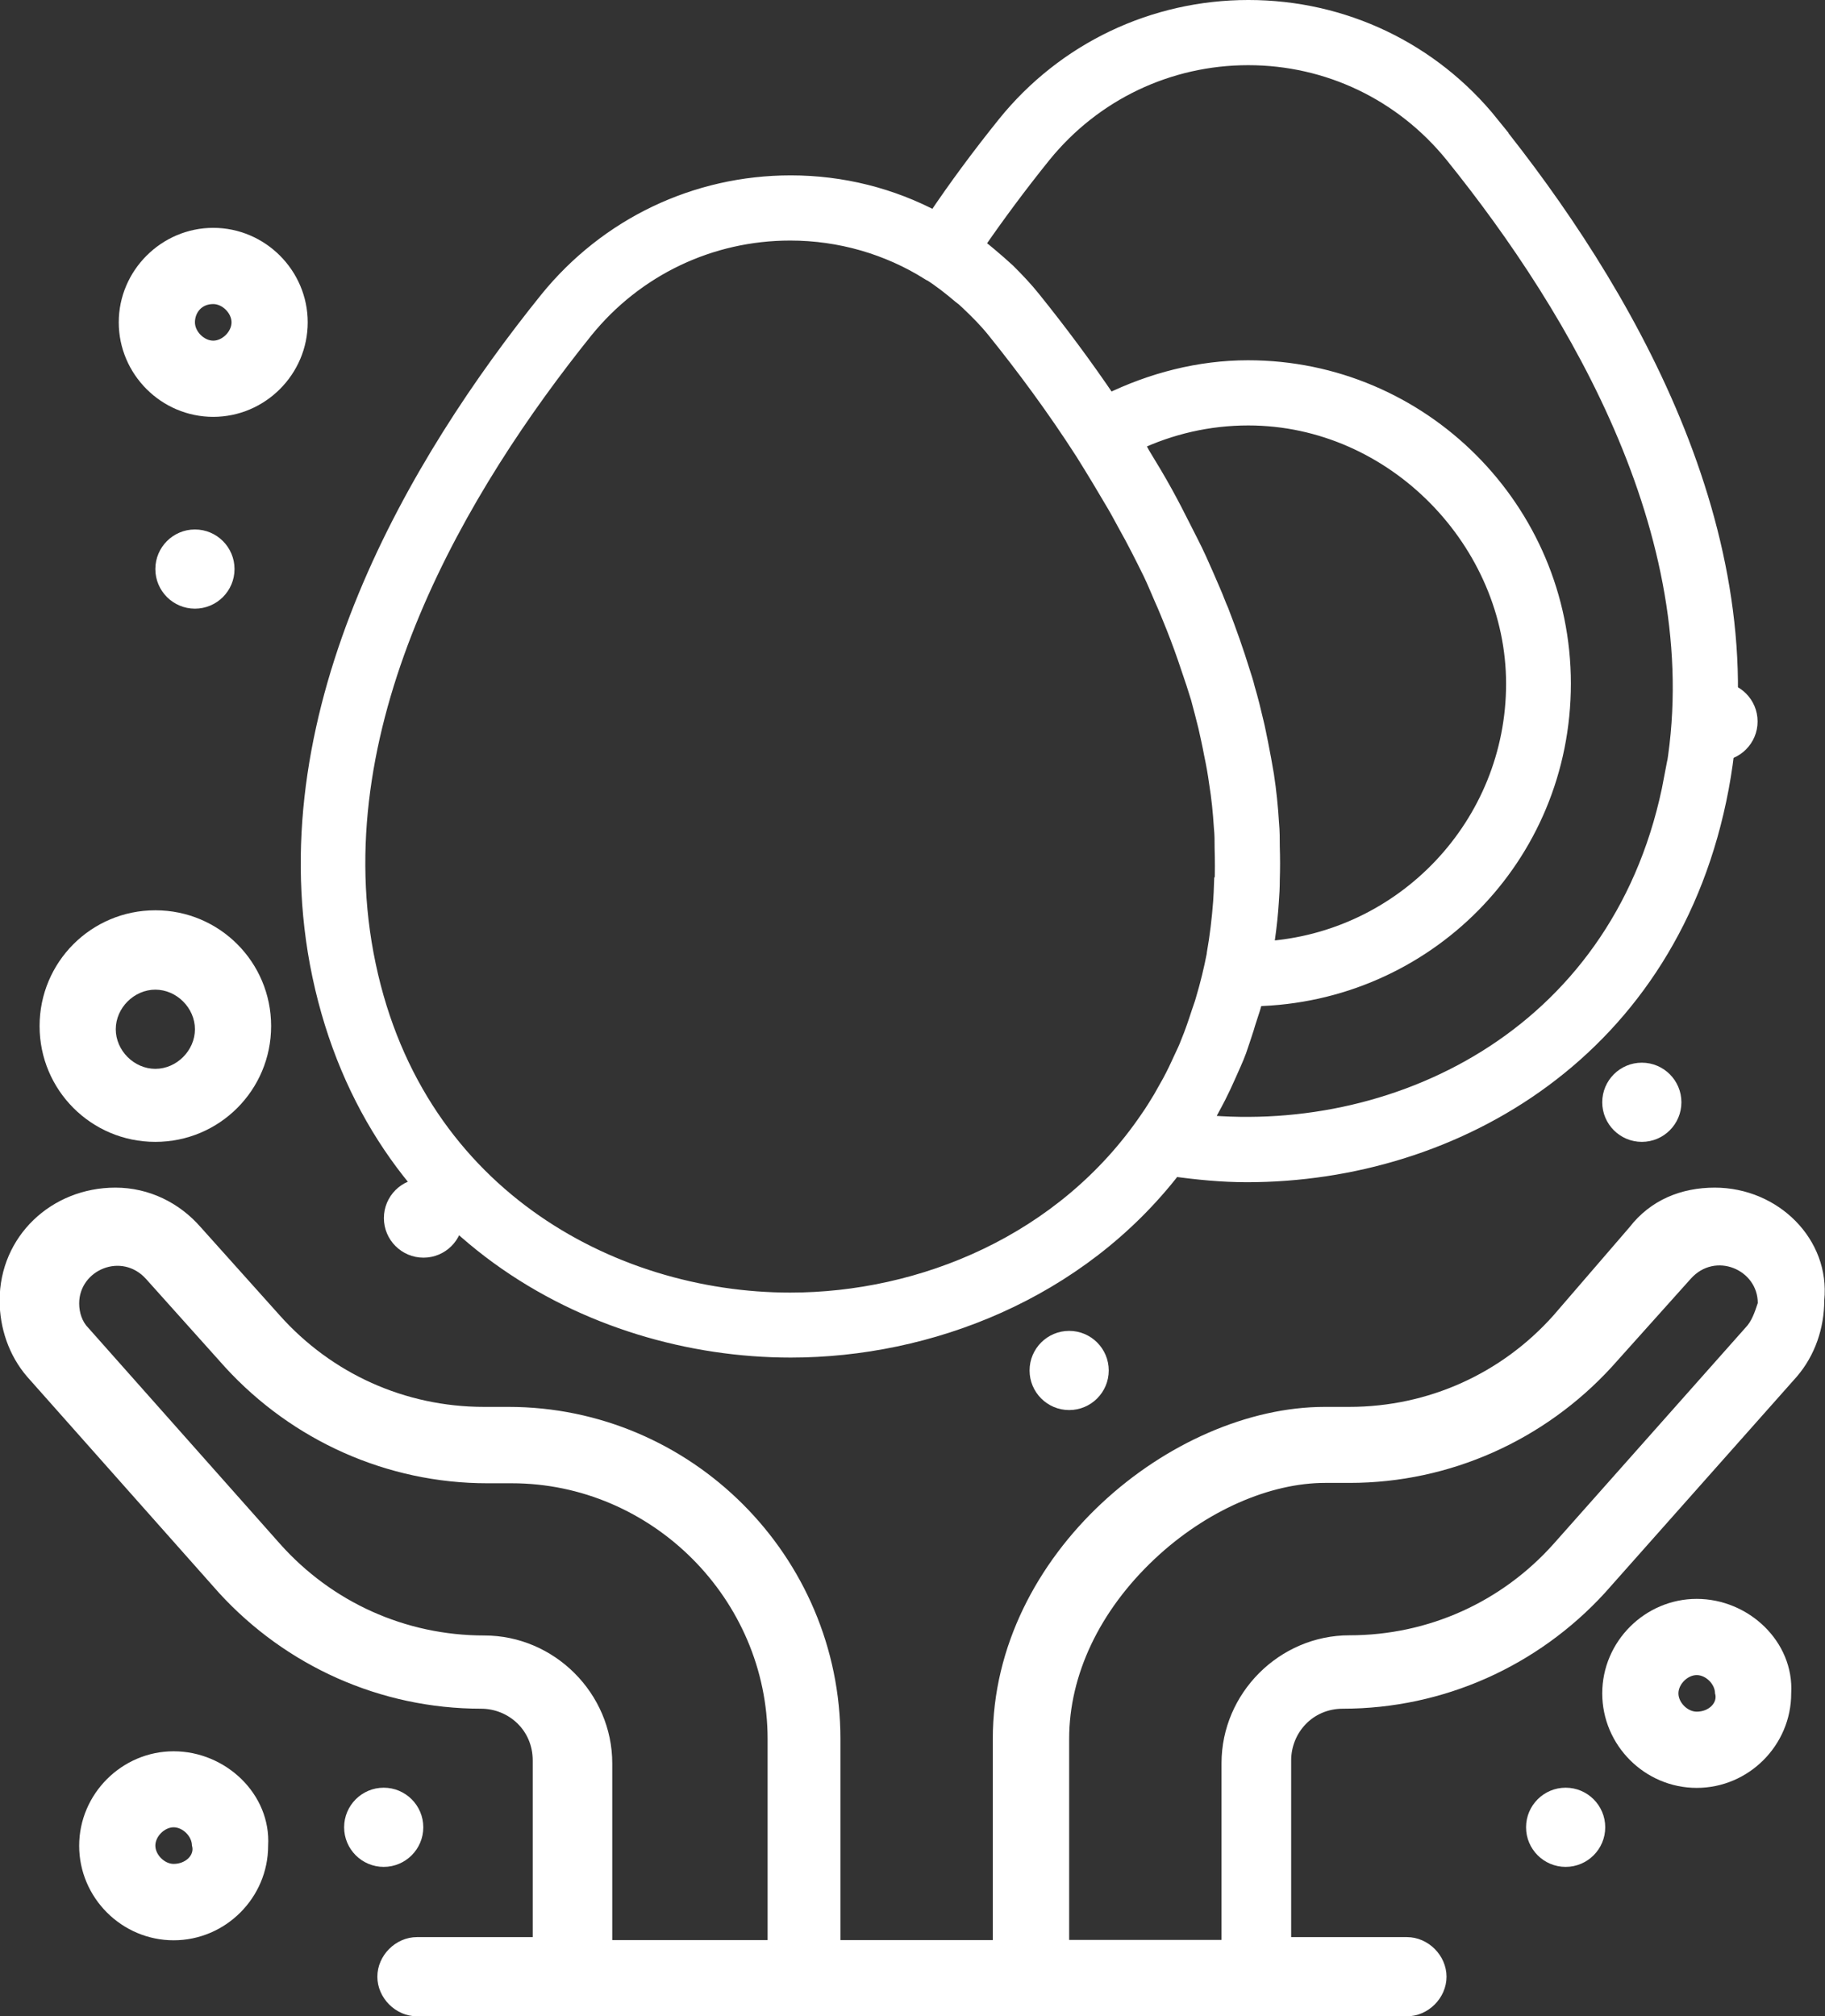 <svg xmlns="http://www.w3.org/2000/svg" id="Layer_2" viewBox="0 0 97.74 107.96"><rect x="0" y="0" width="97.74" height="107.96" fill="#333333" stroke="none"/><defs><style>.cls-1{stroke:#fff;stroke-miterlimit:10;stroke-width:.94px;}.cls-1,.cls-2{fill:#fff;}</style></defs><g id="Layer_1-2"><path class="cls-2" d="M92.01,36.51c1.17,0,2.12.95,2.12,2.12s-.95,2.12-2.12,2.12-2.12-.95-2.12-2.12.95-2.12,2.12-2.12Z"></path><path class="cls-2" d="M87.93,56.9c1.17,0,2.12.95,2.12,2.12s-.95,2.12-2.12,2.12-2.12-.95-2.12-2.12.95-2.12,2.12-2.12Z"></path><path class="cls-2" d="M83.85,95.72c1.17,0,2.12.95,2.12,2.12s-.95,2.12-2.12,2.12-2.12-.95-2.12-2.12.95-2.12,2.12-2.12Z"></path><path class="cls-2" d="M20.55,95.72c1.17,0,2.12.95,2.12,2.12s-.95,2.12-2.12,2.12-2.12-.95-2.12-2.12.95-2.12,2.12-2.12Z"></path><path class="cls-2" d="M57.26,71.26c1.17,0,2.12.95,2.12,2.12s-.95,2.12-2.12,2.12-2.12-.95-2.12-2.12.95-2.12,2.12-2.12Z"></path><path class="cls-2" d="M22.68,63.1c1.17,0,2.12.95,2.12,2.12s-.95,2.12-2.12,2.12-2.12-.95-2.12-2.12.95-2.12,2.12-2.12Z"></path><path class="cls-2" d="M10.44,28.35c1.17,0,2.12.95,2.12,2.12s-.95,2.12-2.12,2.12-2.12-.95-2.12-2.12.95-2.12,2.12-2.12Z"></path><path class="cls-2" d="M91.84,63.59c-1.79,0-3.43.65-4.57,2.12l-4.08,4.73c-2.77,3.1-6.69,4.89-10.93,4.89h-1.31c-8.16,0-17.78,7.83-17.78,17.78v10.77h-8.16v-10.77c0-9.79-7.99-17.78-17.78-17.78h-1.31c-4.24,0-8.16-1.79-10.93-4.89l-4.24-4.73c-1.14-1.31-2.77-2.12-4.57-2.12-3.43,0-6.2,2.61-6.2,6.04,0,1.47.49,2.94,1.47,4.08l10.28,11.58c3.59,3.92,8.65,6.2,14.03,6.2,1.47,0,2.77,1.14,2.77,2.77v9.46h-6.2c-1.14,0-2.12.98-2.12,2.12s.98,2.12,2.12,2.12h53.02c1.14,0,2.12-.98,2.12-2.12s-.98-2.12-2.12-2.12h-6.2v-9.46c0-1.47,1.14-2.77,2.77-2.77,5.38,0,10.44-2.28,14.03-6.2l10.28-11.58c.98-1.14,1.47-2.61,1.47-4.08.33-3.26-2.45-6.04-5.87-6.04ZM41.11,103.88h-8.32v-9.46c0-3.75-3.1-6.85-6.85-6.85-4.24,0-8.16-1.79-10.93-4.89l-10.28-11.58c-.33-.33-.49-.82-.49-1.31,0-1.79,2.28-2.77,3.59-1.3l4.24,4.73c3.59,3.91,8.65,6.2,14.03,6.2h1.31c7.5,0,13.7,6.2,13.7,13.7v10.77ZM93.48,71.09l-10.28,11.58c-2.77,3.1-6.69,4.89-10.93,4.89-3.75,0-6.85,3.1-6.85,6.85v9.46h-8.16v-10.77c0-3.42,1.63-6.85,4.57-9.62,2.77-2.61,6.2-4.08,9.14-4.08h1.31c5.38,0,10.44-2.29,14.03-6.2l4.24-4.73c1.31-1.47,3.59-.49,3.59,1.3-.16.49-.33.98-.65,1.31Z"></path><path class="cls-2" d="M8.32,48.74c-3.43,0-6.2,2.77-6.2,6.2s2.77,6.2,6.2,6.2,6.2-2.77,6.2-6.2-2.77-6.2-6.2-6.2ZM8.32,57.23c-1.14,0-2.12-.98-2.12-2.12s.98-2.12,2.12-2.12,2.12.98,2.12,2.12-.98,2.12-2.12,2.12Z"></path><path class="cls-2" d="M11.42,12.2c-2.77,0-5.06,2.28-5.06,5.06s2.28,5.06,5.06,5.06,5.06-2.28,5.06-5.06-2.28-5.06-5.06-5.06ZM11.42,18.24c-.49,0-.98-.49-.98-.98s.33-.98.98-.98c.49,0,.98.49.98.98s-.49.98-.98.98Z"></path><path class="cls-2" d="M9.3,93.77c-2.77,0-5.06,2.28-5.06,5.06s2.28,5.06,5.06,5.06,5.06-2.28,5.06-5.06c.16-2.77-2.28-5.06-5.06-5.06ZM9.3,99.8c-.49,0-.98-.49-.98-.98s.49-.98.98-.98.98.49.98.98c.16.49-.33.98-.98.98Z"></path><path class="cls-2" d="M90.87,85.61c-2.77,0-5.06,2.28-5.06,5.06s2.28,5.06,5.06,5.06,5.06-2.28,5.06-5.06c.16-2.77-2.28-5.06-5.06-5.06ZM90.87,91.65c-.49,0-.98-.49-.98-.98s.49-.98.98-.98.98.49.98.98c.16.49-.33.98-.98.98Z"></path><g id="Layer_1-2"><path class="cls-1" d="M79.82,6.67c7.01,8.7,14.84,21.91,12.3,35.5-2.63,14.03-14.23,20.66-25.34,20.66-1.33,0-2.65-.13-3.94-.31-5.11,6.63-13.12,9.7-20.49,9.7-10.67,0-22.6-6.38-25.29-20.66-2.52-13.59,5.29-26.8,12.3-35.5,3.2-3.94,7.92-6.2,12.99-6.2,2.74,0,5.38.67,7.74,1.93,1.16-1.73,2.42-3.43,3.78-5.12,3.18-3.94,7.92-6.2,12.99-6.2s9.79,2.25,12.97,6.2ZM89.61,41.7c2.36-12.63-5.09-25.15-11.77-33.43-2.71-3.34-6.7-5.25-10.99-5.25s-8.3,1.91-11.01,5.25c-1.29,1.6-2.49,3.22-3.6,4.83.05.05.11.11.16.16.36.27.71.58,1.05.87.16.15.33.29.49.44.47.47.94.96,1.36,1.49,1.36,1.69,2.74,3.53,4.07,5.5,2.33-1.14,4.87-1.8,7.47-1.8,9.27,0,16.82,7.56,16.82,16.84s-7.36,16.62-16.48,16.81c-.05.2-.09.38-.15.56-.11.36-.24.71-.34,1.07-.13.4-.26.8-.4,1.2-.16.44-.36.85-.55,1.29-.13.27-.24.55-.38.82-.22.47-.47.91-.71,1.36-.09.15-.16.31-.26.45,10.7,1.02,22.66-4.87,25.2-18.48h0ZM67.74,50.87c7.47-.47,13.39-6.69,13.39-14.26s-6.41-14.3-14.28-14.3c-2.11,0-4.18.47-6.09,1.38.13.2.24.42.36.64.42.69.84,1.38,1.24,2.11.33.6.64,1.2.94,1.8.29.58.6,1.16.87,1.76.26.58.51,1.14.75,1.71.15.34.27.69.42,1.02.42,1.09.8,2.16,1.13,3.23.09.29.2.6.27.91.18.6.33,1.22.47,1.82.09.36.16.75.24,1.13.11.56.22,1.14.31,1.69.13.85.22,1.73.27,2.58.04.42.04.84.04,1.24.02.6.02,1.2,0,1.8,0,.38-.02.76-.05,1.14-.04.65-.11,1.29-.2,1.94-.04.22-.04.45-.07.67h0ZM65.52,47.31c.02-.62.02-1.25,0-1.89,0-.38,0-.76-.04-1.13-.05-.8-.13-1.6-.26-2.4-.07-.51-.16-1.02-.27-1.53-.09-.49-.2-.98-.31-1.47-.13-.51-.26-1.04-.4-1.54-.16-.53-.34-1.07-.53-1.62-.24-.73-.51-1.47-.8-2.2-.2-.49-.4-1-.64-1.53-.2-.45-.38-.91-.6-1.36-.42-.85-.85-1.71-1.33-2.56-.2-.36-.38-.71-.58-1.05-.55-.94-1.11-1.87-1.71-2.83-1.53-2.38-3.16-4.58-4.74-6.54-.44-.55-.94-1.05-1.45-1.53-.13-.13-.26-.24-.4-.34-.53-.45-1.09-.89-1.67-1.25h-.02c-2.2-1.38-4.78-2.13-7.45-2.13-4.29,0-8.3,1.91-11.01,5.25-6.66,8.29-14.13,20.8-11.77,33.43,2.4,12.85,13.17,18.59,22.78,18.59,7.03,0,14.68-3.09,19.22-9.79.24-.34.45-.69.67-1.05.16-.29.33-.58.49-.87.24-.44.44-.87.64-1.31.13-.27.26-.55.36-.82.22-.53.4-1.07.58-1.62.07-.22.16-.44.22-.67.24-.8.44-1.62.6-2.45v-.04c.16-.91.27-1.84.34-2.76.02-.33.04-.65.05-.98h0Z"></path></g></g></svg>